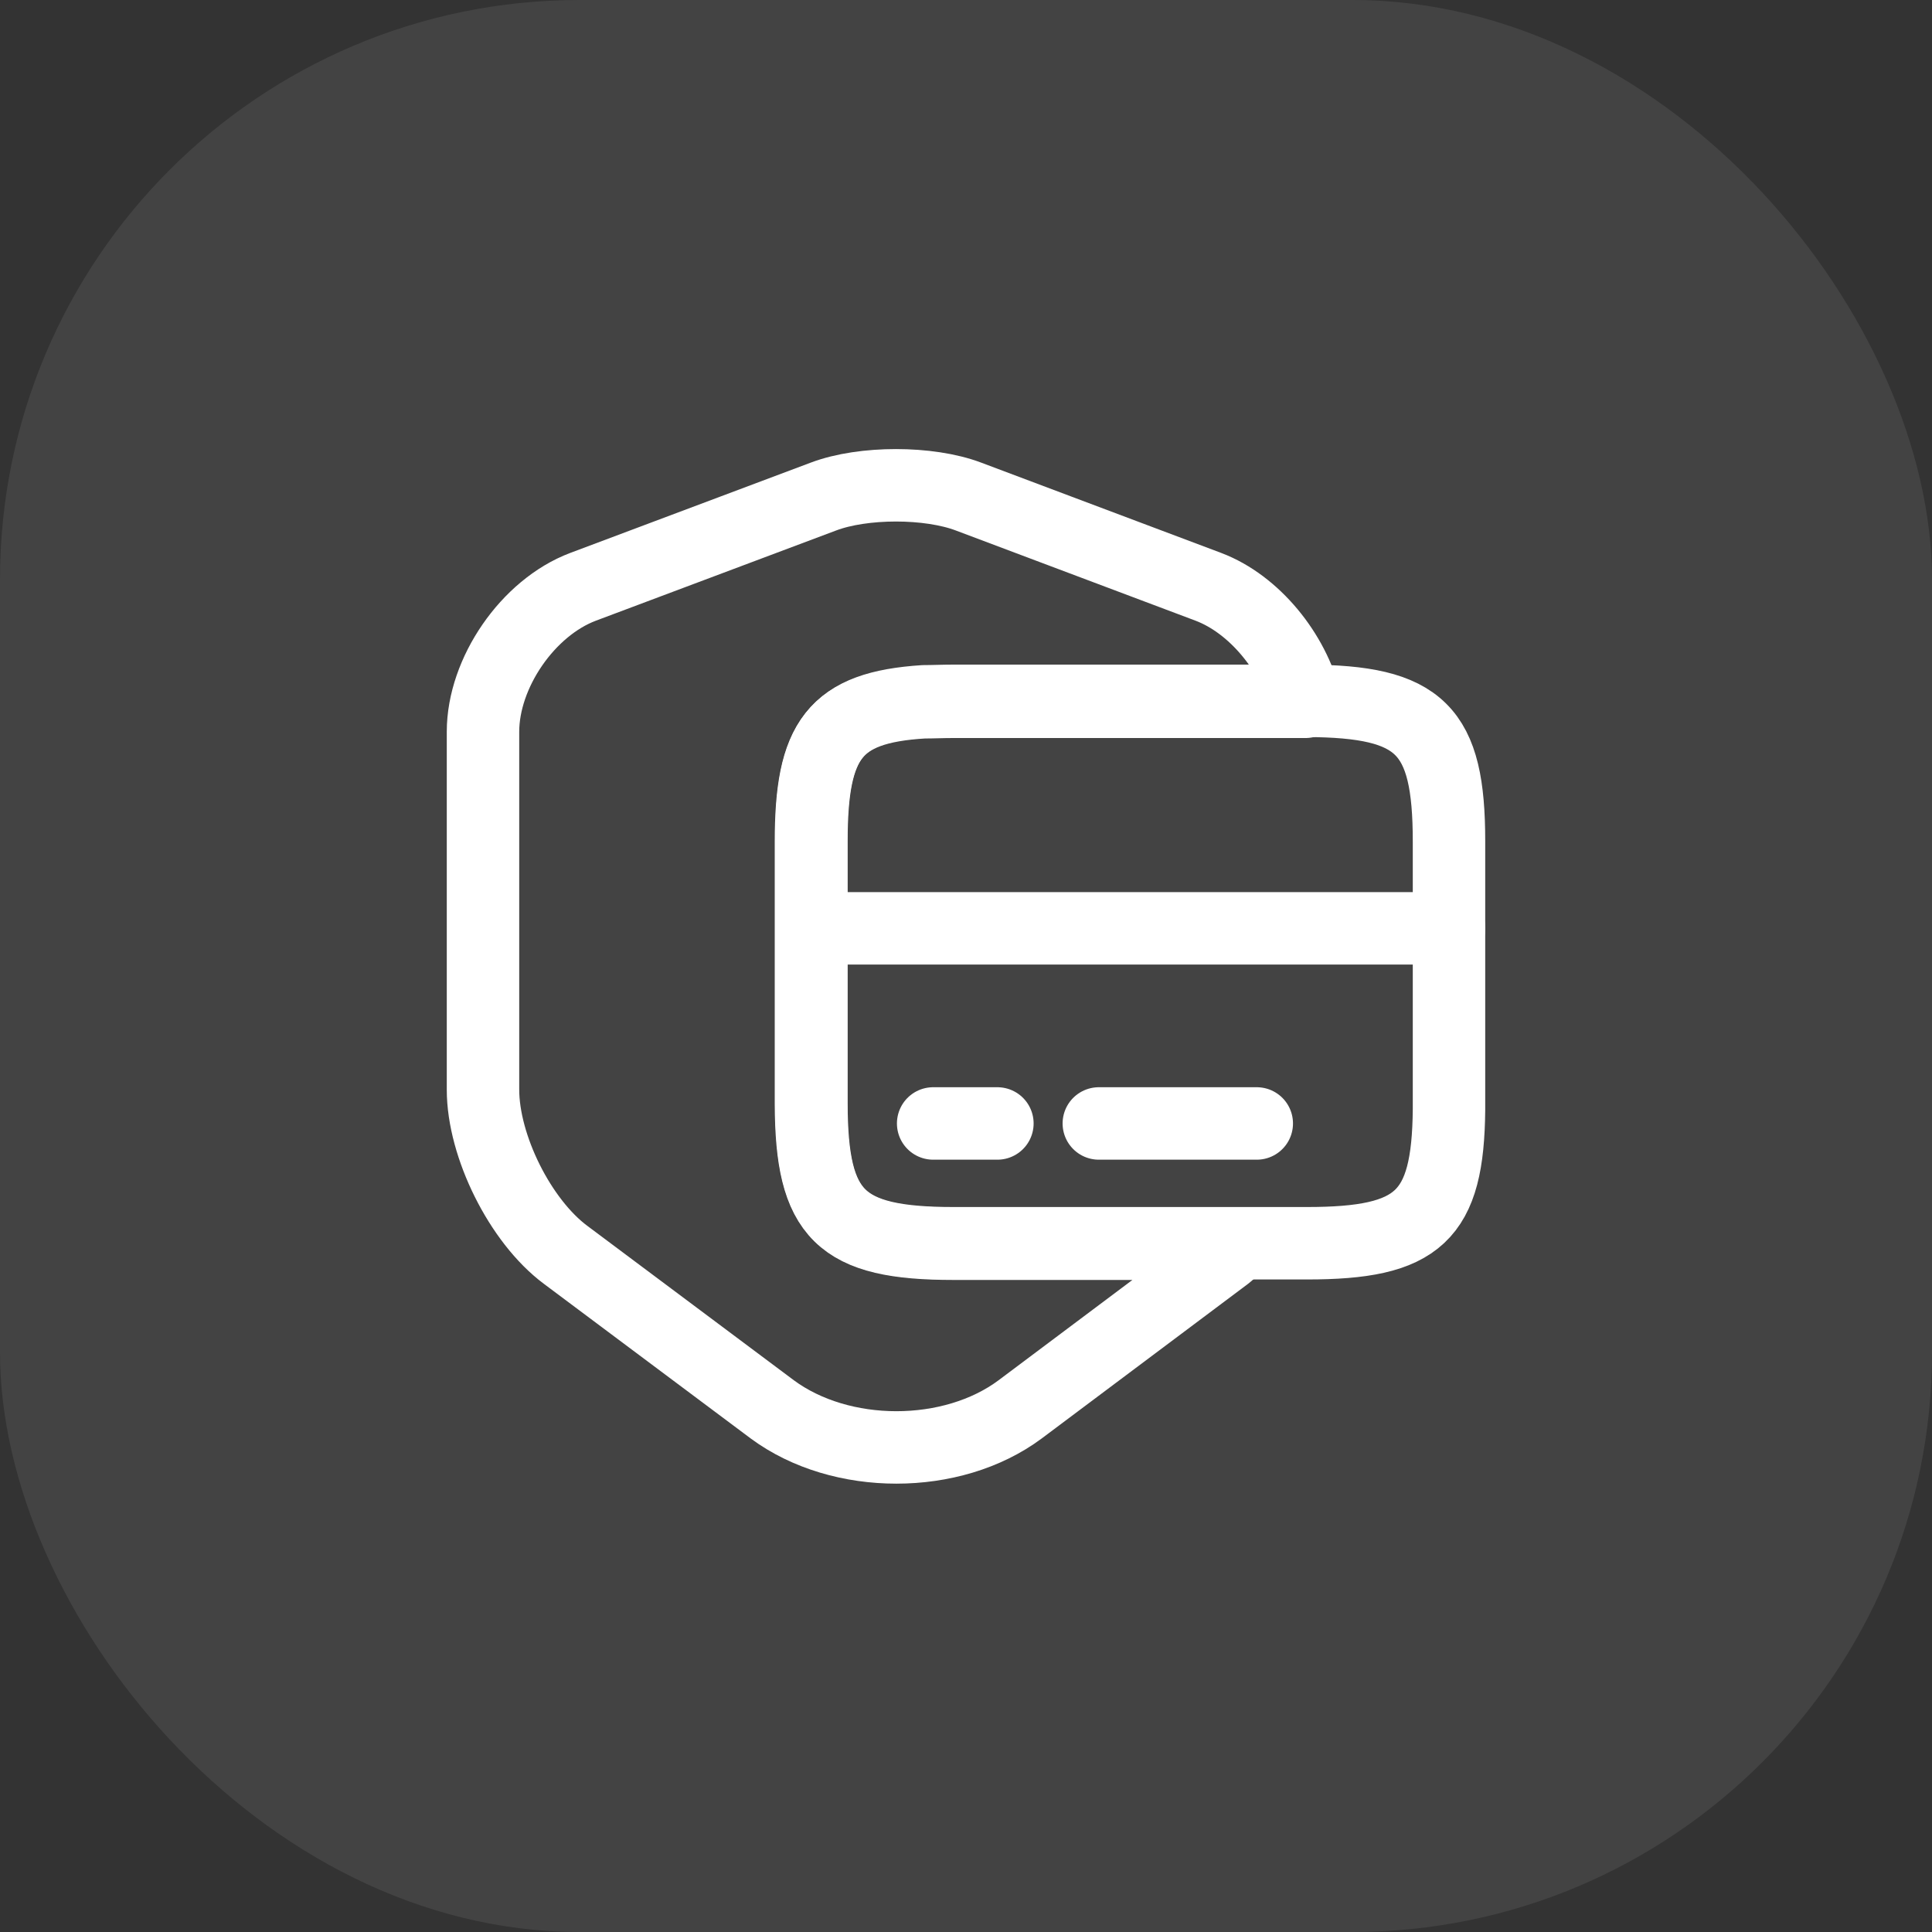 <svg width="40" height="40" viewBox="0 0 40 40" fill="none" xmlns="http://www.w3.org/2000/svg">
<rect x="0" y="0" width="40" height="40" fill="#333333" stroke="none"/>
<rect width="40" height="40" rx="12" fill="white" fill-opacity="0.08"/>
<path d="M19.74 25.75H25.66C25.57 25.83 25.48 25.9 25.39 25.98L21.12 29.18C19.71 30.23 17.41 30.23 15.99 29.18L11.71 25.98C10.77 25.28 10 23.73 10 22.56V15.15C10 13.93 10.93 12.58 12.07 12.15L17.05 10.28C17.87 9.97 19.23 9.97 20.05 10.28L25.02 12.15C25.97 12.51 26.78 13.51 27.03 14.53H19.73C19.51 14.53 19.31 14.54 19.12 14.54C17.27 14.65 16.79 15.32 16.79 17.43V22.86C16.8 25.16 17.39 25.75 19.74 25.75Z" stroke="white" stroke-width="1.5" stroke-linecap="round" stroke-linejoin="round"/>
<path d="M16.8 19.22H30" stroke="white" stroke-width="1.5" stroke-miterlimit="10" stroke-linecap="round" stroke-linejoin="round"/>
<path d="M30 17.42V22.97C29.98 25.19 29.37 25.74 27.06 25.74H19.74C17.39 25.74 16.8 25.15 16.8 22.84V17.41C16.8 15.31 17.28 14.64 19.13 14.52C19.32 14.52 19.52 14.51 19.74 14.51H27.06C29.41 14.52 30 15.1 30 17.42Z" stroke="white" stroke-width="1.5" stroke-linecap="round" stroke-linejoin="round"/>
<path d="M19.32 23.26H20.65" stroke="white" stroke-width="1.5" stroke-miterlimit="10" stroke-linecap="round" stroke-linejoin="round"/>
<path d="M22.75 23.26H26.02" stroke="white" stroke-width="1.5" stroke-miterlimit="10" stroke-linecap="round" stroke-linejoin="round"/>
</svg>

